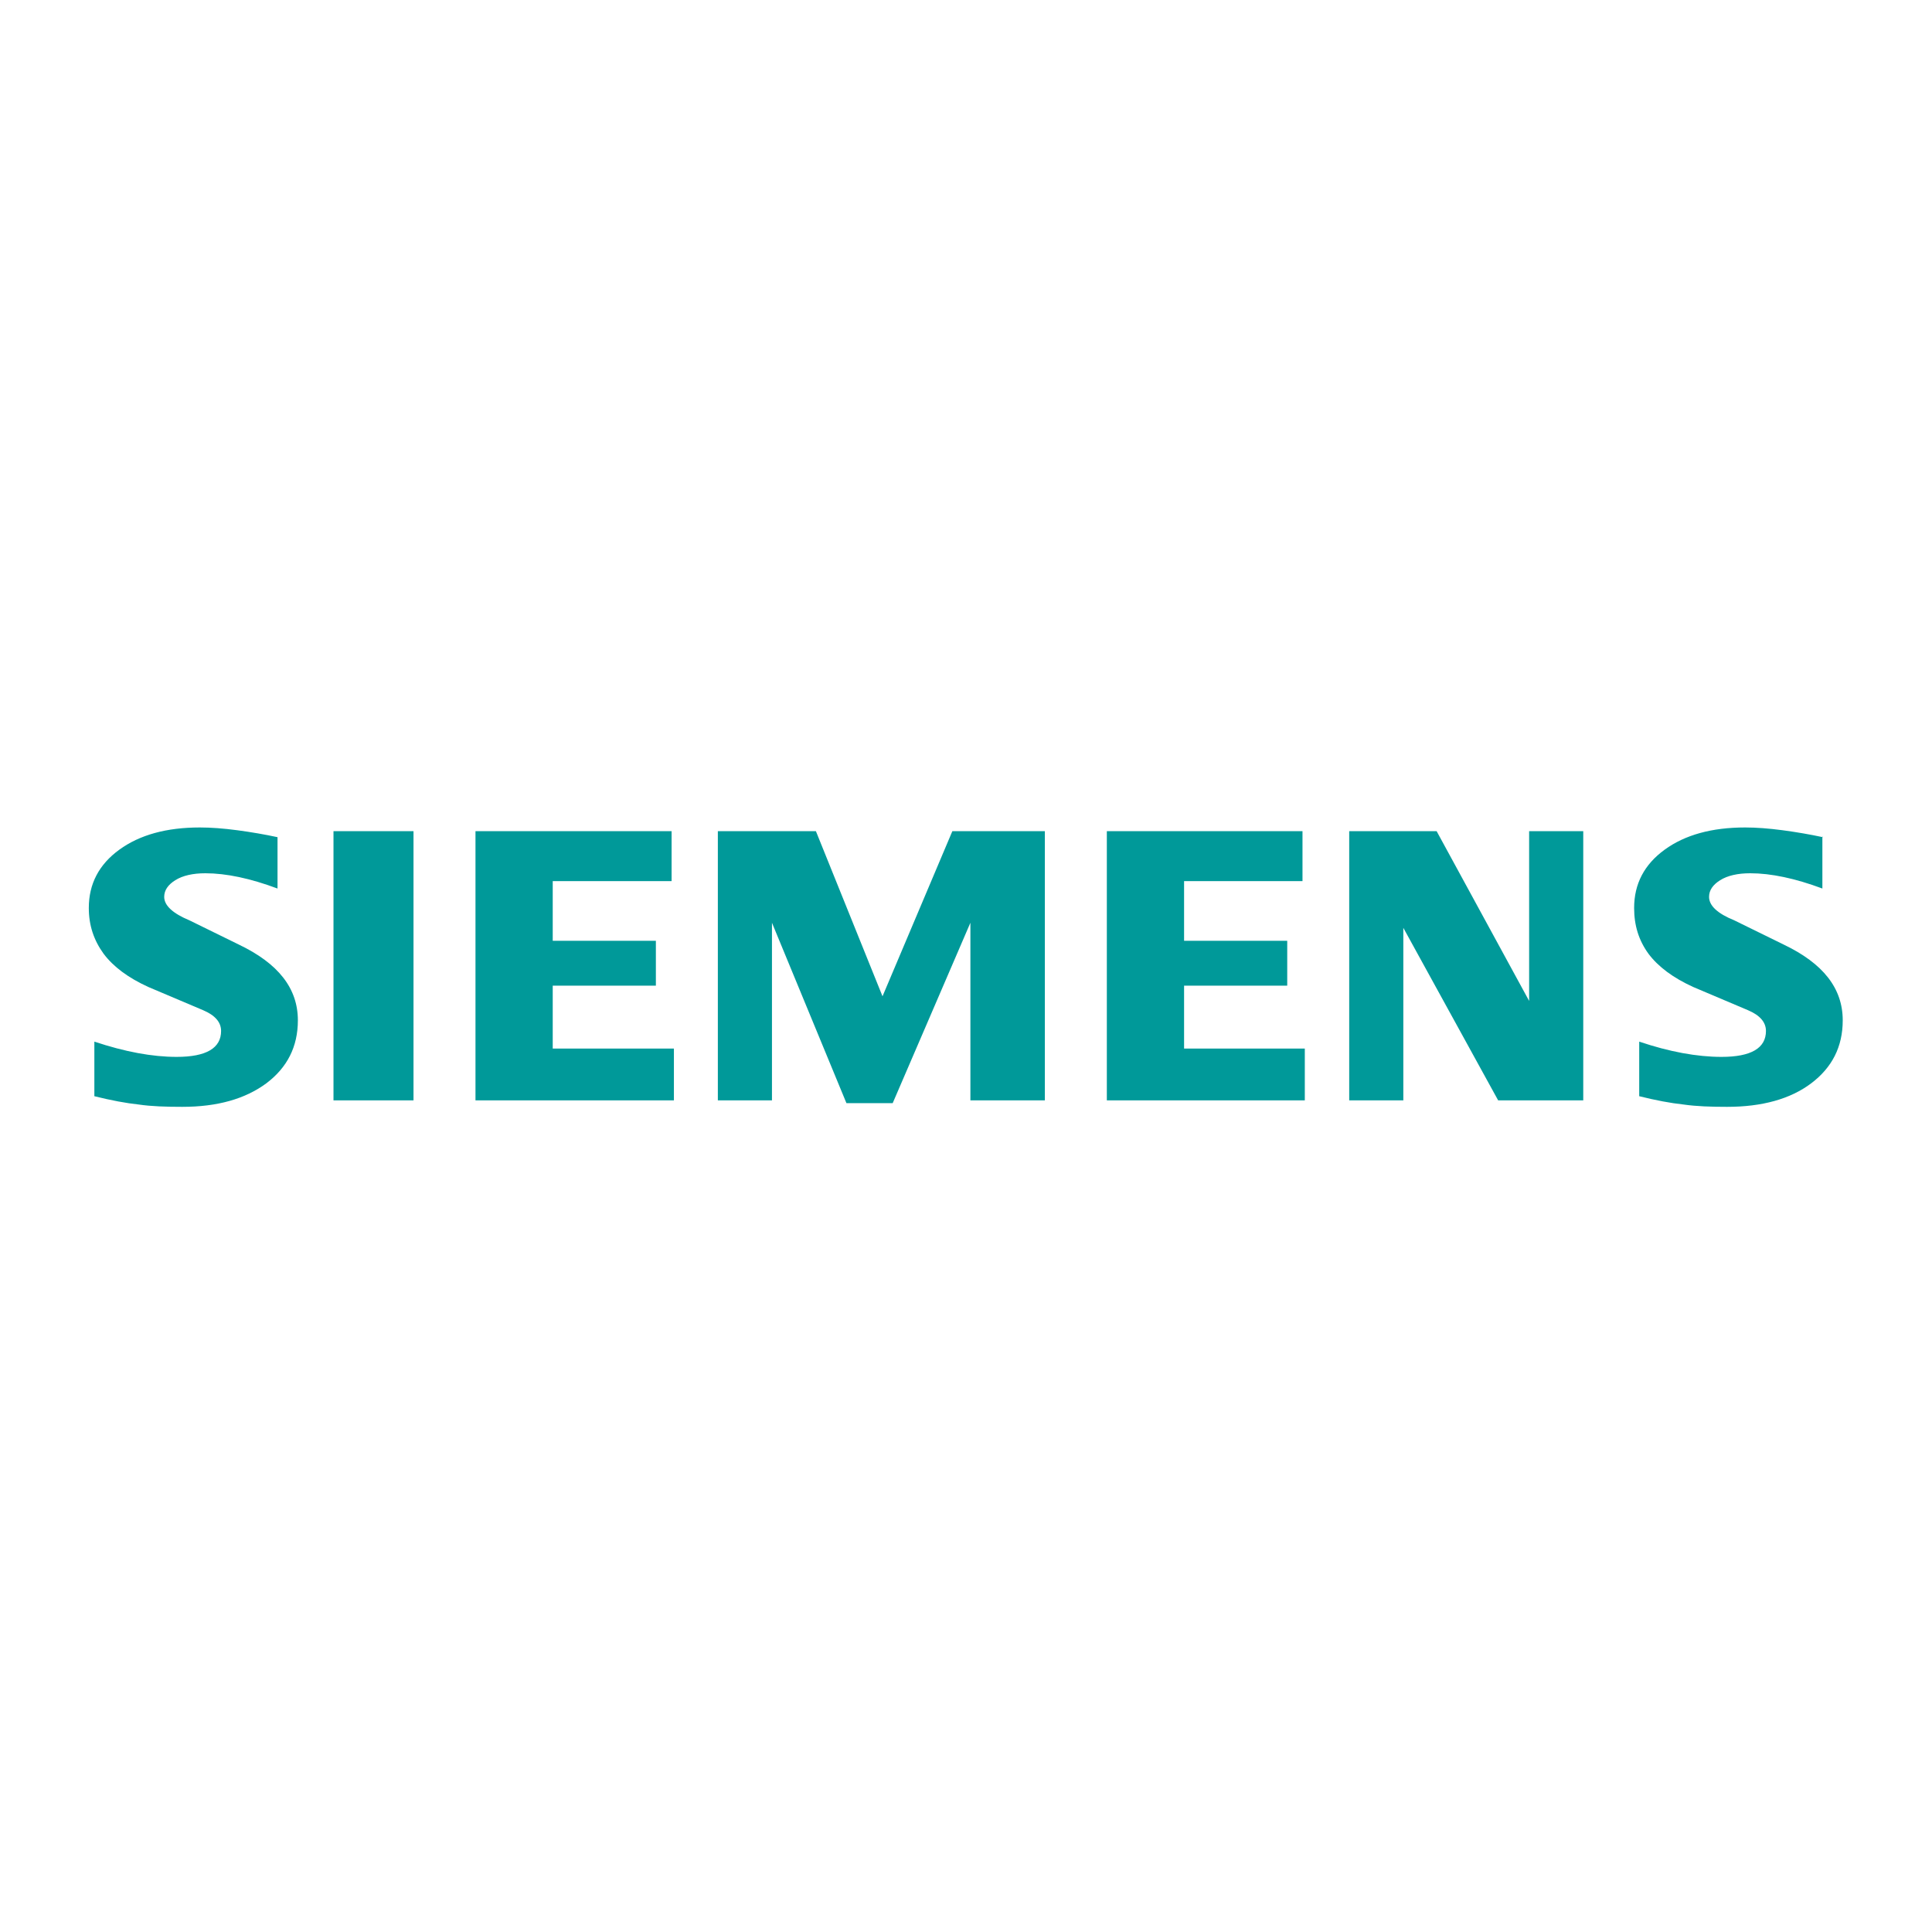 <?xml version="1.0" encoding="UTF-8"?> <!-- Creator: CorelDRAW 2017 --> <svg xmlns="http://www.w3.org/2000/svg" xmlns:xlink="http://www.w3.org/1999/xlink" xml:space="preserve" width="721.36mm" height="721.36mm" style="shape-rendering:geometricPrecision; text-rendering:geometricPrecision; image-rendering:optimizeQuality; fill-rule:evenodd; clip-rule:evenodd" viewBox="0 0 4177 4177"> <defs> <style type="text/css"> <![CDATA[ .fil1 {fill:none} .fil0 {fill:#009999} ]]> </style> </defs> <g id="Layer_x0020_1">  <g id="_965266880"> <path class="fil0" d="M3940 1808l0 113c-59,-22 -111,-33 -156,-33 -27,0 -49,5 -65,15 -16,10 -24,22 -24,36 0,19 18,36 55,51l106 52c86,41 128,95 128,164 0,57 -23,102 -68,136 -45,34 -106,51 -182,51 -35,0 -66,-1 -94,-5 -28,-3 -60,-9 -96,-18l0 -118c65,22 125,33 178,33 64,0 96,-19 96,-56 0,-19 -13,-34 -39,-45l-118 -50c-44,-20 -76,-44 -97,-72 -21,-29 -31,-61 -31,-99 0,-52 22,-94 66,-126 44,-32 102,-48 174,-48 24,0 51,2 81,6 30,4 59,9 87,15z"></path> <path class="fil0" d="M600 1808l0 113c-59,-22 -111,-33 -156,-33 -27,0 -49,5 -65,15 -16,10 -24,22 -24,36 0,19 19,36 55,51l106 52c86,41 128,95 128,164 0,57 -23,102 -68,136 -46,34 -106,51 -182,51 -35,0 -67,-1 -94,-5 -28,-3 -60,-9 -96,-18l0 -118c66,22 125,33 178,33 64,0 96,-19 96,-56 0,-19 -13,-34 -39,-45l-118 -50c-44,-20 -76,-44 -97,-72 -21,-29 -32,-61 -32,-99 0,-52 22,-94 66,-126 44,-32 102,-48 174,-48 24,0 51,2 81,6 30,4 59,9 87,15z"></path> <polygon class="fil0" points="721,1797 894,1797 894,2379 721,2379 "></polygon> <polygon class="fil0" points="1452,1797 1452,1905 1195,1905 1195,2034 1418,2034 1418,2131 1195,2131 1195,2267 1457,2267 1457,2379 1028,2379 1028,1797 "></polygon> <polygon class="fil0" points="2259,1797 2259,2379 2098,2379 2098,1995 1930,2385 1830,2385 1669,1995 1669,2379 1552,2379 1552,1797 1764,1797 1908,2154 2059,1797 "></polygon> <polygon class="fil0" points="2816,1797 2816,1905 2560,1905 2560,2034 2783,2034 2783,2131 2560,2131 2560,2267 2821,2267 2821,2379 2393,2379 2393,1797 "></polygon> <polygon class="fil0" points="3423,1797 3423,2379 3239,2379 3034,2006 3034,2379 2917,2379 2917,1797 3106,1797 3306,2164 3306,1797 "></polygon> </g> <rect class="fil1" width="4177" height="4177"></rect> </g> </svg> 